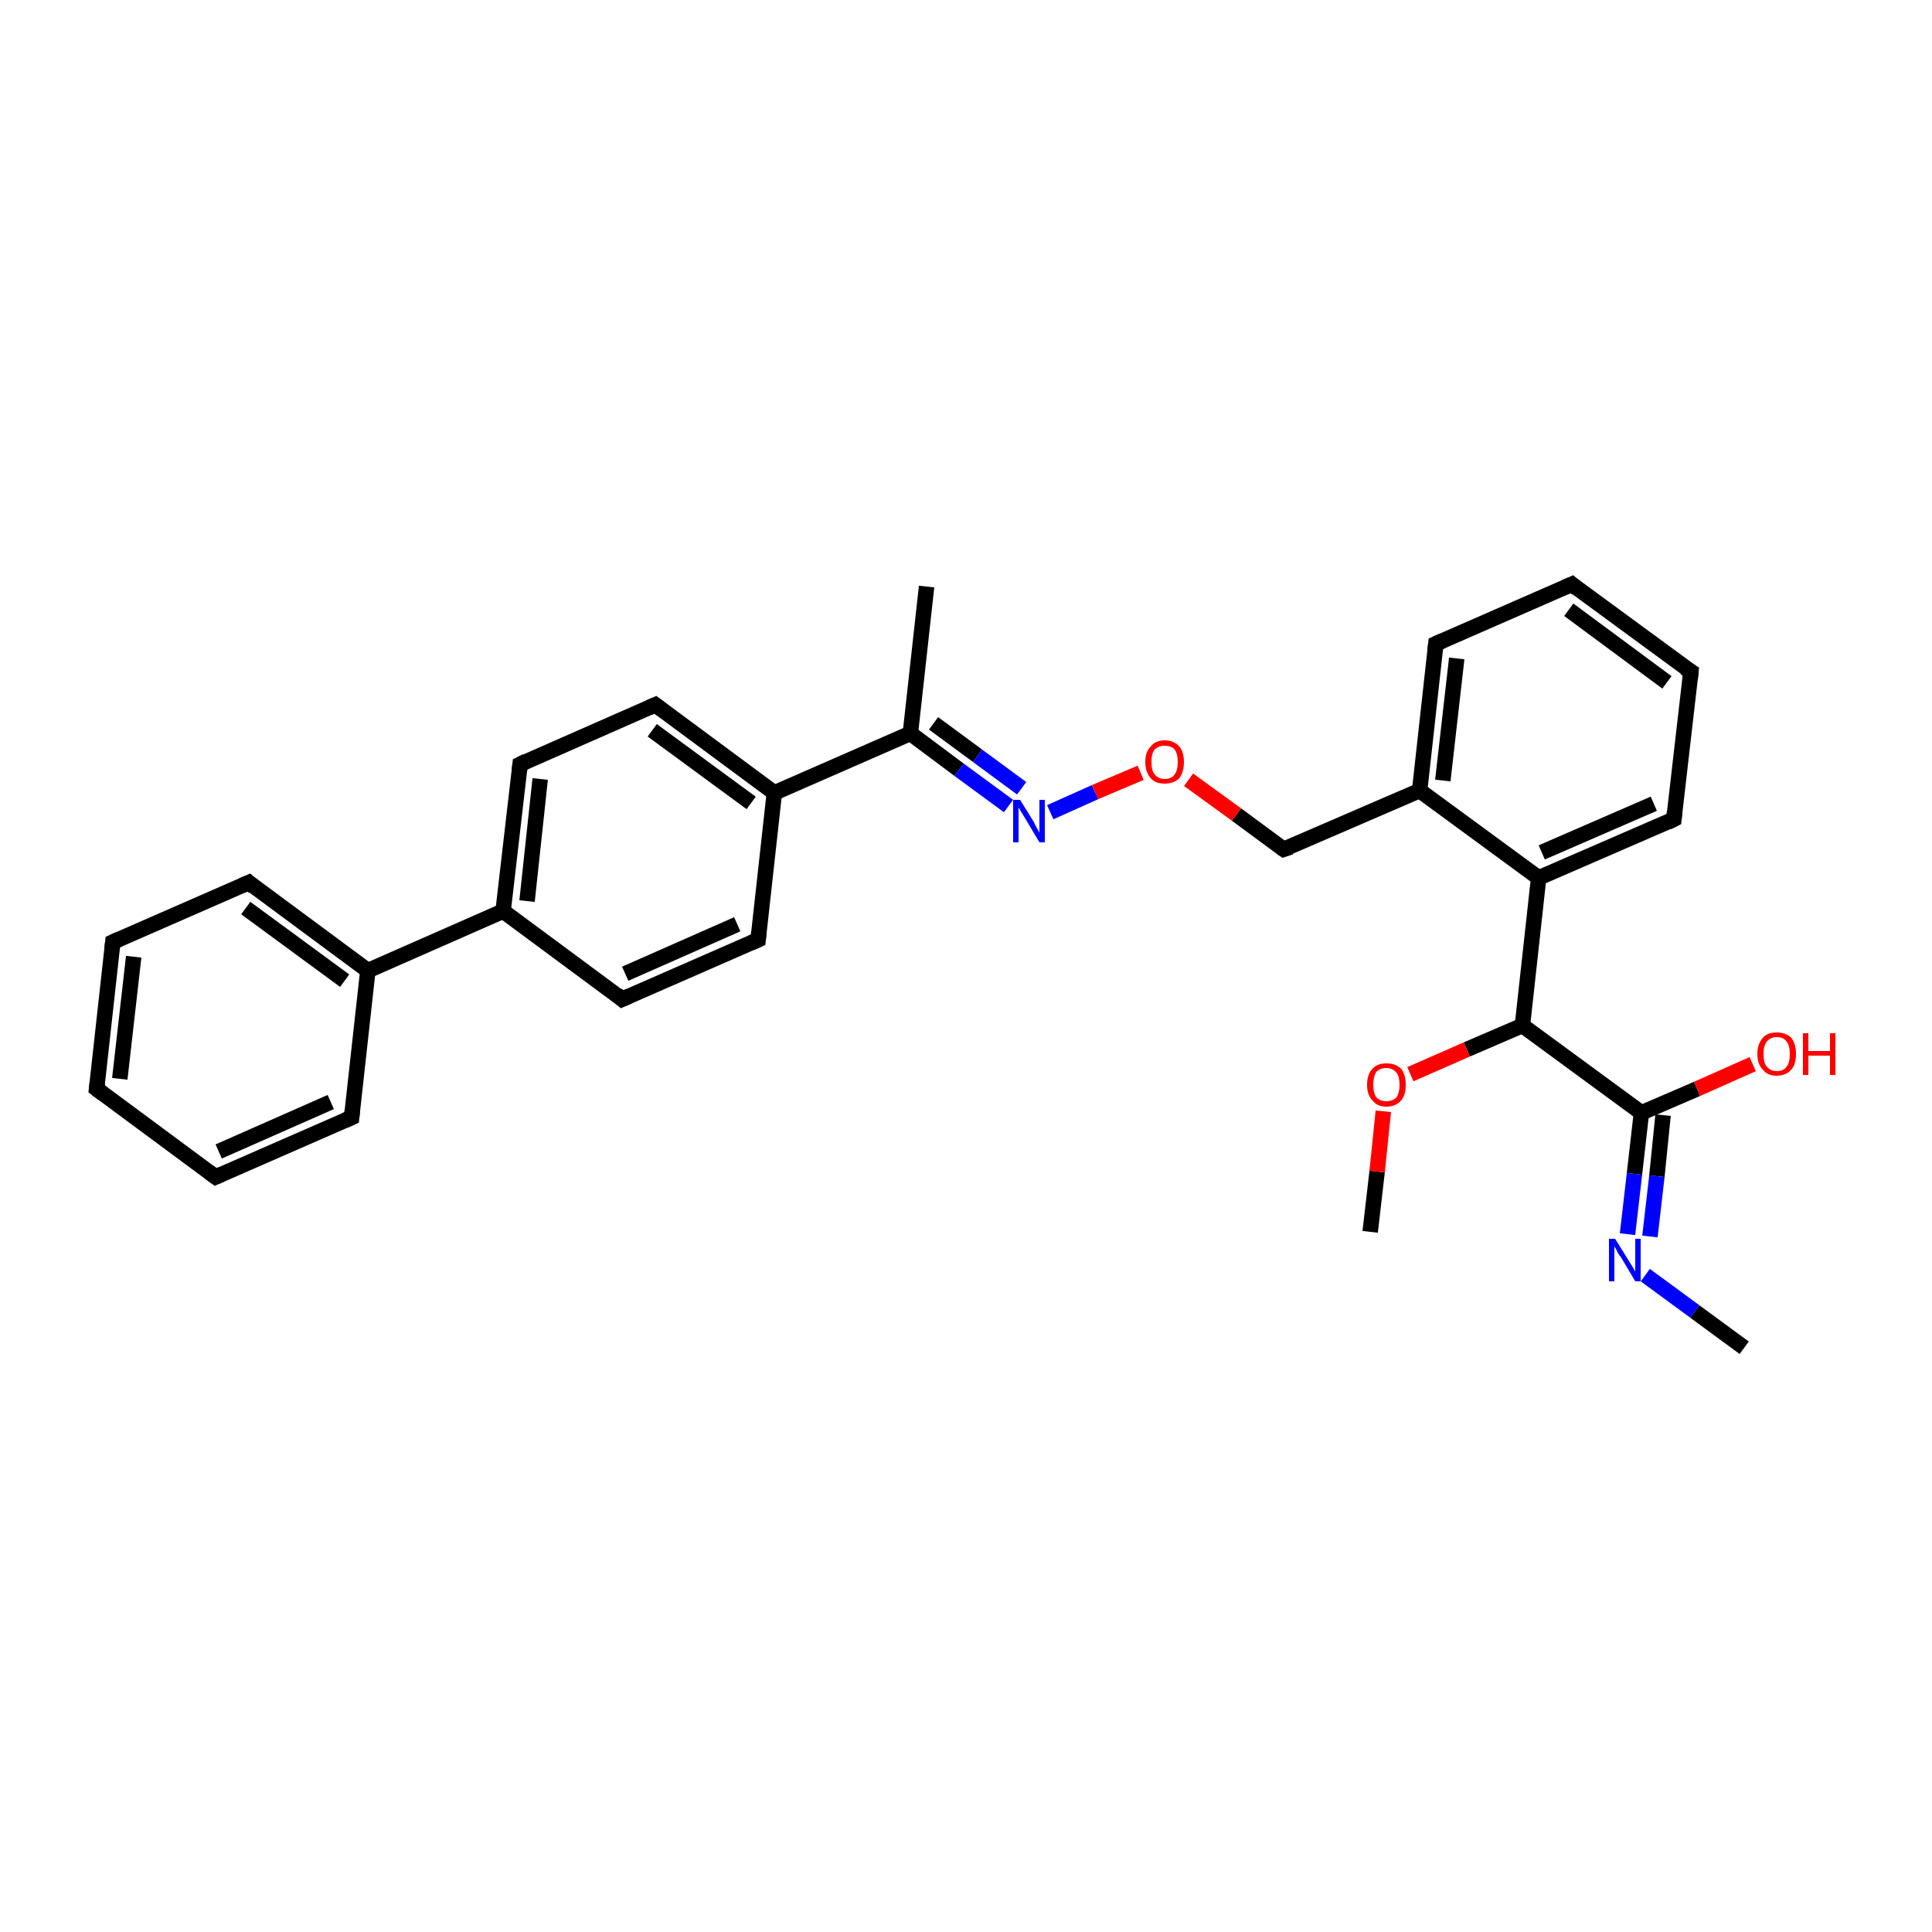 <?xml version='1.0' encoding='iso-8859-1'?>
<svg version='1.1' baseProfile='full'
              xmlns='http://www.w3.org/2000/svg'
                      xmlns:rdkit='http://www.rdkit.org/xml'
                      xmlns:xlink='http://www.w3.org/1999/xlink'
                  xml:space='preserve'
width='250px' height='250px' viewBox='0 0 250 250'>
<!-- END OF HEADER -->
<rect style='opacity:1.0;fill:#FFFFFF;stroke:none' width='250.0' height='250.0' x='0.0' y='0.0'> </rect>
<path class='bond-0 atom-0 atom-17' d='M 119.9,75.9 L 117.8,94.9' style='fill:none;fill-rule:evenodd;stroke:#000000;stroke-width:2.0px;stroke-linecap:butt;stroke-linejoin:miter;stroke-opacity:1' />
<path class='bond-1 atom-1 atom-25' d='M 225.7,174.4 L 219.3,169.7' style='fill:none;fill-rule:evenodd;stroke:#000000;stroke-width:2.0px;stroke-linecap:butt;stroke-linejoin:miter;stroke-opacity:1' />
<path class='bond-1 atom-1 atom-25' d='M 219.3,169.7 L 212.9,165.0' style='fill:none;fill-rule:evenodd;stroke:#0000FF;stroke-width:2.0px;stroke-linecap:butt;stroke-linejoin:miter;stroke-opacity:1' />
<path class='bond-2 atom-2 atom-28' d='M 177.3,159.4 L 178.2,151.6' style='fill:none;fill-rule:evenodd;stroke:#000000;stroke-width:2.0px;stroke-linecap:butt;stroke-linejoin:miter;stroke-opacity:1' />
<path class='bond-2 atom-2 atom-28' d='M 178.2,151.6 L 179.0,143.8' style='fill:none;fill-rule:evenodd;stroke:#FF0000;stroke-width:2.0px;stroke-linecap:butt;stroke-linejoin:miter;stroke-opacity:1' />
<path class='bond-3 atom-3 atom-4' d='M 12.5,140.9 L 14.6,121.9' style='fill:none;fill-rule:evenodd;stroke:#000000;stroke-width:2.0px;stroke-linecap:butt;stroke-linejoin:miter;stroke-opacity:1' />
<path class='bond-3 atom-3 atom-4' d='M 15.5,139.6 L 17.3,123.8' style='fill:none;fill-rule:evenodd;stroke:#000000;stroke-width:2.0px;stroke-linecap:butt;stroke-linejoin:miter;stroke-opacity:1' />
<path class='bond-4 atom-3 atom-5' d='M 12.5,140.9 L 27.9,152.3' style='fill:none;fill-rule:evenodd;stroke:#000000;stroke-width:2.0px;stroke-linecap:butt;stroke-linejoin:miter;stroke-opacity:1' />
<path class='bond-5 atom-4 atom-8' d='M 14.6,121.9 L 32.2,114.2' style='fill:none;fill-rule:evenodd;stroke:#000000;stroke-width:2.0px;stroke-linecap:butt;stroke-linejoin:miter;stroke-opacity:1' />
<path class='bond-6 atom-5 atom-9' d='M 27.9,152.3 L 45.5,144.6' style='fill:none;fill-rule:evenodd;stroke:#000000;stroke-width:2.0px;stroke-linecap:butt;stroke-linejoin:miter;stroke-opacity:1' />
<path class='bond-6 atom-5 atom-9' d='M 28.3,149.0 L 42.8,142.6' style='fill:none;fill-rule:evenodd;stroke:#000000;stroke-width:2.0px;stroke-linecap:butt;stroke-linejoin:miter;stroke-opacity:1' />
<path class='bond-7 atom-6 atom-7' d='M 203.4,75.6 L 218.8,86.9' style='fill:none;fill-rule:evenodd;stroke:#000000;stroke-width:2.0px;stroke-linecap:butt;stroke-linejoin:miter;stroke-opacity:1' />
<path class='bond-7 atom-6 atom-7' d='M 203.0,78.9 L 215.7,88.3' style='fill:none;fill-rule:evenodd;stroke:#000000;stroke-width:2.0px;stroke-linecap:butt;stroke-linejoin:miter;stroke-opacity:1' />
<path class='bond-8 atom-6 atom-10' d='M 203.4,75.6 L 185.8,83.3' style='fill:none;fill-rule:evenodd;stroke:#000000;stroke-width:2.0px;stroke-linecap:butt;stroke-linejoin:miter;stroke-opacity:1' />
<path class='bond-9 atom-7 atom-11' d='M 218.8,86.9 L 216.6,106.0' style='fill:none;fill-rule:evenodd;stroke:#000000;stroke-width:2.0px;stroke-linecap:butt;stroke-linejoin:miter;stroke-opacity:1' />
<path class='bond-10 atom-8 atom-19' d='M 32.2,114.2 L 47.6,125.6' style='fill:none;fill-rule:evenodd;stroke:#000000;stroke-width:2.0px;stroke-linecap:butt;stroke-linejoin:miter;stroke-opacity:1' />
<path class='bond-10 atom-8 atom-19' d='M 31.8,117.5 L 44.6,126.9' style='fill:none;fill-rule:evenodd;stroke:#000000;stroke-width:2.0px;stroke-linecap:butt;stroke-linejoin:miter;stroke-opacity:1' />
<path class='bond-11 atom-9 atom-19' d='M 45.5,144.6 L 47.6,125.6' style='fill:none;fill-rule:evenodd;stroke:#000000;stroke-width:2.0px;stroke-linecap:butt;stroke-linejoin:miter;stroke-opacity:1' />
<path class='bond-12 atom-10 atom-21' d='M 185.8,83.3 L 183.7,102.3' style='fill:none;fill-rule:evenodd;stroke:#000000;stroke-width:2.0px;stroke-linecap:butt;stroke-linejoin:miter;stroke-opacity:1' />
<path class='bond-12 atom-10 atom-21' d='M 188.5,85.2 L 186.7,101.0' style='fill:none;fill-rule:evenodd;stroke:#000000;stroke-width:2.0px;stroke-linecap:butt;stroke-linejoin:miter;stroke-opacity:1' />
<path class='bond-13 atom-11 atom-22' d='M 216.6,106.0 L 199.1,113.6' style='fill:none;fill-rule:evenodd;stroke:#000000;stroke-width:2.0px;stroke-linecap:butt;stroke-linejoin:miter;stroke-opacity:1' />
<path class='bond-13 atom-11 atom-22' d='M 214.0,104.0 L 199.5,110.3' style='fill:none;fill-rule:evenodd;stroke:#000000;stroke-width:2.0px;stroke-linecap:butt;stroke-linejoin:miter;stroke-opacity:1' />
<path class='bond-14 atom-12 atom-14' d='M 98.1,121.6 L 80.5,129.3' style='fill:none;fill-rule:evenodd;stroke:#000000;stroke-width:2.0px;stroke-linecap:butt;stroke-linejoin:miter;stroke-opacity:1' />
<path class='bond-14 atom-12 atom-14' d='M 95.4,119.6 L 80.9,126.0' style='fill:none;fill-rule:evenodd;stroke:#000000;stroke-width:2.0px;stroke-linecap:butt;stroke-linejoin:miter;stroke-opacity:1' />
<path class='bond-15 atom-12 atom-18' d='M 98.1,121.6 L 100.2,102.6' style='fill:none;fill-rule:evenodd;stroke:#000000;stroke-width:2.0px;stroke-linecap:butt;stroke-linejoin:miter;stroke-opacity:1' />
<path class='bond-16 atom-13 atom-15' d='M 84.8,91.2 L 67.3,98.9' style='fill:none;fill-rule:evenodd;stroke:#000000;stroke-width:2.0px;stroke-linecap:butt;stroke-linejoin:miter;stroke-opacity:1' />
<path class='bond-17 atom-13 atom-18' d='M 84.8,91.2 L 100.2,102.6' style='fill:none;fill-rule:evenodd;stroke:#000000;stroke-width:2.0px;stroke-linecap:butt;stroke-linejoin:miter;stroke-opacity:1' />
<path class='bond-17 atom-13 atom-18' d='M 84.4,94.5 L 97.2,103.9' style='fill:none;fill-rule:evenodd;stroke:#000000;stroke-width:2.0px;stroke-linecap:butt;stroke-linejoin:miter;stroke-opacity:1' />
<path class='bond-18 atom-14 atom-20' d='M 80.5,129.3 L 65.1,117.9' style='fill:none;fill-rule:evenodd;stroke:#000000;stroke-width:2.0px;stroke-linecap:butt;stroke-linejoin:miter;stroke-opacity:1' />
<path class='bond-19 atom-15 atom-20' d='M 67.3,98.9 L 65.1,117.9' style='fill:none;fill-rule:evenodd;stroke:#000000;stroke-width:2.0px;stroke-linecap:butt;stroke-linejoin:miter;stroke-opacity:1' />
<path class='bond-19 atom-15 atom-20' d='M 69.9,100.8 L 68.2,116.6' style='fill:none;fill-rule:evenodd;stroke:#000000;stroke-width:2.0px;stroke-linecap:butt;stroke-linejoin:miter;stroke-opacity:1' />
<path class='bond-20 atom-16 atom-21' d='M 166.1,109.9 L 183.7,102.3' style='fill:none;fill-rule:evenodd;stroke:#000000;stroke-width:2.0px;stroke-linecap:butt;stroke-linejoin:miter;stroke-opacity:1' />
<path class='bond-21 atom-16 atom-29' d='M 166.1,109.9 L 160.0,105.4' style='fill:none;fill-rule:evenodd;stroke:#000000;stroke-width:2.0px;stroke-linecap:butt;stroke-linejoin:miter;stroke-opacity:1' />
<path class='bond-21 atom-16 atom-29' d='M 160.0,105.4 L 153.8,100.9' style='fill:none;fill-rule:evenodd;stroke:#FF0000;stroke-width:2.0px;stroke-linecap:butt;stroke-linejoin:miter;stroke-opacity:1' />
<path class='bond-22 atom-17 atom-18' d='M 117.8,94.9 L 100.2,102.6' style='fill:none;fill-rule:evenodd;stroke:#000000;stroke-width:2.0px;stroke-linecap:butt;stroke-linejoin:miter;stroke-opacity:1' />
<path class='bond-23 atom-17 atom-26' d='M 117.8,94.9 L 124.1,99.6' style='fill:none;fill-rule:evenodd;stroke:#000000;stroke-width:2.0px;stroke-linecap:butt;stroke-linejoin:miter;stroke-opacity:1' />
<path class='bond-23 atom-17 atom-26' d='M 124.1,99.6 L 130.5,104.3' style='fill:none;fill-rule:evenodd;stroke:#0000FF;stroke-width:2.0px;stroke-linecap:butt;stroke-linejoin:miter;stroke-opacity:1' />
<path class='bond-23 atom-17 atom-26' d='M 120.8,93.6 L 126.5,97.8' style='fill:none;fill-rule:evenodd;stroke:#000000;stroke-width:2.0px;stroke-linecap:butt;stroke-linejoin:miter;stroke-opacity:1' />
<path class='bond-23 atom-17 atom-26' d='M 126.5,97.8 L 132.2,102.0' style='fill:none;fill-rule:evenodd;stroke:#0000FF;stroke-width:2.0px;stroke-linecap:butt;stroke-linejoin:miter;stroke-opacity:1' />
<path class='bond-24 atom-19 atom-20' d='M 47.6,125.6 L 65.1,117.9' style='fill:none;fill-rule:evenodd;stroke:#000000;stroke-width:2.0px;stroke-linecap:butt;stroke-linejoin:miter;stroke-opacity:1' />
<path class='bond-25 atom-21 atom-22' d='M 183.7,102.3 L 199.1,113.6' style='fill:none;fill-rule:evenodd;stroke:#000000;stroke-width:2.0px;stroke-linecap:butt;stroke-linejoin:miter;stroke-opacity:1' />
<path class='bond-26 atom-22 atom-23' d='M 199.1,113.6 L 197.0,132.7' style='fill:none;fill-rule:evenodd;stroke:#000000;stroke-width:2.0px;stroke-linecap:butt;stroke-linejoin:miter;stroke-opacity:1' />
<path class='bond-27 atom-23 atom-24' d='M 197.0,132.7 L 212.4,144.0' style='fill:none;fill-rule:evenodd;stroke:#000000;stroke-width:2.0px;stroke-linecap:butt;stroke-linejoin:miter;stroke-opacity:1' />
<path class='bond-28 atom-23 atom-28' d='M 197.0,132.7 L 189.8,135.8' style='fill:none;fill-rule:evenodd;stroke:#000000;stroke-width:2.0px;stroke-linecap:butt;stroke-linejoin:miter;stroke-opacity:1' />
<path class='bond-28 atom-23 atom-28' d='M 189.8,135.8 L 182.5,139.0' style='fill:none;fill-rule:evenodd;stroke:#FF0000;stroke-width:2.0px;stroke-linecap:butt;stroke-linejoin:miter;stroke-opacity:1' />
<path class='bond-29 atom-24 atom-25' d='M 212.4,144.0 L 211.5,151.9' style='fill:none;fill-rule:evenodd;stroke:#000000;stroke-width:2.0px;stroke-linecap:butt;stroke-linejoin:miter;stroke-opacity:1' />
<path class='bond-29 atom-24 atom-25' d='M 211.5,151.9 L 210.6,159.7' style='fill:none;fill-rule:evenodd;stroke:#0000FF;stroke-width:2.0px;stroke-linecap:butt;stroke-linejoin:miter;stroke-opacity:1' />
<path class='bond-29 atom-24 atom-25' d='M 215.2,144.3 L 214.4,152.2' style='fill:none;fill-rule:evenodd;stroke:#000000;stroke-width:2.0px;stroke-linecap:butt;stroke-linejoin:miter;stroke-opacity:1' />
<path class='bond-29 atom-24 atom-25' d='M 214.4,152.2 L 213.5,160.0' style='fill:none;fill-rule:evenodd;stroke:#0000FF;stroke-width:2.0px;stroke-linecap:butt;stroke-linejoin:miter;stroke-opacity:1' />
<path class='bond-30 atom-24 atom-27' d='M 212.4,144.0 L 219.6,140.9' style='fill:none;fill-rule:evenodd;stroke:#000000;stroke-width:2.0px;stroke-linecap:butt;stroke-linejoin:miter;stroke-opacity:1' />
<path class='bond-30 atom-24 atom-27' d='M 219.6,140.9 L 226.8,137.7' style='fill:none;fill-rule:evenodd;stroke:#FF0000;stroke-width:2.0px;stroke-linecap:butt;stroke-linejoin:miter;stroke-opacity:1' />
<path class='bond-31 atom-26 atom-29' d='M 135.9,105.1 L 141.7,102.5' style='fill:none;fill-rule:evenodd;stroke:#0000FF;stroke-width:2.0px;stroke-linecap:butt;stroke-linejoin:miter;stroke-opacity:1' />
<path class='bond-31 atom-26 atom-29' d='M 141.7,102.5 L 147.6,100.0' style='fill:none;fill-rule:evenodd;stroke:#FF0000;stroke-width:2.0px;stroke-linecap:butt;stroke-linejoin:miter;stroke-opacity:1' />
<path d='M 12.6,140.0 L 12.5,140.9 L 13.3,141.5' style='fill:none;stroke:#000000;stroke-width:2.0px;stroke-linecap:butt;stroke-linejoin:miter;stroke-opacity:1;' />
<path d='M 14.5,122.8 L 14.6,121.9 L 15.5,121.5' style='fill:none;stroke:#000000;stroke-width:2.0px;stroke-linecap:butt;stroke-linejoin:miter;stroke-opacity:1;' />
<path d='M 27.1,151.7 L 27.9,152.3 L 28.8,151.9' style='fill:none;stroke:#000000;stroke-width:2.0px;stroke-linecap:butt;stroke-linejoin:miter;stroke-opacity:1;' />
<path d='M 204.1,76.2 L 203.4,75.6 L 202.5,76.0' style='fill:none;stroke:#000000;stroke-width:2.0px;stroke-linecap:butt;stroke-linejoin:miter;stroke-opacity:1;' />
<path d='M 218.0,86.4 L 218.8,86.9 L 218.7,87.9' style='fill:none;stroke:#000000;stroke-width:2.0px;stroke-linecap:butt;stroke-linejoin:miter;stroke-opacity:1;' />
<path d='M 31.3,114.6 L 32.2,114.2 L 32.9,114.8' style='fill:none;stroke:#000000;stroke-width:2.0px;stroke-linecap:butt;stroke-linejoin:miter;stroke-opacity:1;' />
<path d='M 44.6,145.0 L 45.5,144.6 L 45.6,143.6' style='fill:none;stroke:#000000;stroke-width:2.0px;stroke-linecap:butt;stroke-linejoin:miter;stroke-opacity:1;' />
<path d='M 186.7,82.9 L 185.8,83.3 L 185.7,84.2' style='fill:none;stroke:#000000;stroke-width:2.0px;stroke-linecap:butt;stroke-linejoin:miter;stroke-opacity:1;' />
<path d='M 216.7,105.0 L 216.6,106.0 L 215.8,106.4' style='fill:none;stroke:#000000;stroke-width:2.0px;stroke-linecap:butt;stroke-linejoin:miter;stroke-opacity:1;' />
<path d='M 97.2,122.0 L 98.1,121.6 L 98.2,120.6' style='fill:none;stroke:#000000;stroke-width:2.0px;stroke-linecap:butt;stroke-linejoin:miter;stroke-opacity:1;' />
<path d='M 83.9,91.6 L 84.8,91.2 L 85.6,91.8' style='fill:none;stroke:#000000;stroke-width:2.0px;stroke-linecap:butt;stroke-linejoin:miter;stroke-opacity:1;' />
<path d='M 81.4,128.9 L 80.5,129.3 L 79.8,128.7' style='fill:none;stroke:#000000;stroke-width:2.0px;stroke-linecap:butt;stroke-linejoin:miter;stroke-opacity:1;' />
<path d='M 68.1,98.5 L 67.3,98.9 L 67.2,99.8' style='fill:none;stroke:#000000;stroke-width:2.0px;stroke-linecap:butt;stroke-linejoin:miter;stroke-opacity:1;' />
<path d='M 167.0,109.6 L 166.1,109.9 L 165.8,109.7' style='fill:none;stroke:#000000;stroke-width:2.0px;stroke-linecap:butt;stroke-linejoin:miter;stroke-opacity:1;' />
<path class='atom-25' d='M 209.0 160.3
L 210.8 163.2
Q 211.0 163.5, 211.3 164.0
Q 211.6 164.5, 211.6 164.6
L 211.6 160.3
L 212.3 160.3
L 212.3 165.8
L 211.6 165.8
L 209.7 162.6
Q 209.4 162.3, 209.2 161.8
Q 209.0 161.4, 208.9 161.3
L 208.9 165.8
L 208.2 165.8
L 208.2 160.3
L 209.0 160.3
' fill='#0000FF'/>
<path class='atom-26' d='M 132.0 103.5
L 133.8 106.4
Q 133.9 106.7, 134.2 107.2
Q 134.5 107.7, 134.5 107.8
L 134.5 103.5
L 135.2 103.5
L 135.2 109.0
L 134.5 109.0
L 132.6 105.8
Q 132.4 105.5, 132.1 105.0
Q 131.9 104.6, 131.8 104.5
L 131.8 109.0
L 131.1 109.0
L 131.1 103.5
L 132.0 103.5
' fill='#0000FF'/>
<path class='atom-27' d='M 227.4 136.4
Q 227.4 135.1, 228.1 134.3
Q 228.7 133.6, 229.9 133.6
Q 231.1 133.6, 231.8 134.3
Q 232.4 135.1, 232.4 136.4
Q 232.4 137.7, 231.8 138.4
Q 231.1 139.2, 229.9 139.2
Q 228.7 139.2, 228.1 138.4
Q 227.4 137.7, 227.4 136.4
M 229.9 138.6
Q 230.8 138.6, 231.2 138.0
Q 231.6 137.5, 231.6 136.4
Q 231.6 135.3, 231.2 134.8
Q 230.8 134.2, 229.9 134.2
Q 229.1 134.2, 228.6 134.8
Q 228.2 135.3, 228.2 136.4
Q 228.2 137.5, 228.6 138.0
Q 229.1 138.6, 229.9 138.6
' fill='#FF0000'/>
<path class='atom-27' d='M 233.3 133.7
L 234.0 133.7
L 234.0 136.0
L 236.8 136.0
L 236.8 133.7
L 237.5 133.7
L 237.5 139.1
L 236.8 139.1
L 236.8 136.6
L 234.0 136.6
L 234.0 139.1
L 233.3 139.1
L 233.3 133.7
' fill='#FF0000'/>
<path class='atom-28' d='M 176.9 140.4
Q 176.9 139.0, 177.6 138.3
Q 178.2 137.6, 179.4 137.6
Q 180.6 137.6, 181.3 138.3
Q 181.9 139.0, 181.9 140.4
Q 181.9 141.7, 181.3 142.4
Q 180.6 143.2, 179.4 143.2
Q 178.2 143.2, 177.6 142.4
Q 176.9 141.7, 176.9 140.4
M 179.4 142.5
Q 180.2 142.5, 180.7 142.0
Q 181.1 141.4, 181.1 140.4
Q 181.1 139.3, 180.7 138.8
Q 180.2 138.2, 179.4 138.2
Q 178.6 138.2, 178.1 138.7
Q 177.7 139.3, 177.7 140.4
Q 177.7 141.4, 178.1 142.0
Q 178.6 142.5, 179.4 142.5
' fill='#FF0000'/>
<path class='atom-29' d='M 148.2 98.6
Q 148.2 97.3, 148.9 96.6
Q 149.5 95.8, 150.7 95.8
Q 151.9 95.8, 152.6 96.6
Q 153.2 97.3, 153.2 98.6
Q 153.2 99.9, 152.6 100.7
Q 151.9 101.4, 150.7 101.4
Q 149.5 101.4, 148.9 100.7
Q 148.2 99.9, 148.2 98.6
M 150.7 100.8
Q 151.6 100.8, 152.0 100.2
Q 152.4 99.7, 152.4 98.6
Q 152.4 97.5, 152.0 97.0
Q 151.6 96.5, 150.7 96.5
Q 149.9 96.5, 149.4 97.0
Q 149.0 97.5, 149.0 98.6
Q 149.0 99.7, 149.4 100.2
Q 149.9 100.8, 150.7 100.8
' fill='#FF0000'/>
</svg>
